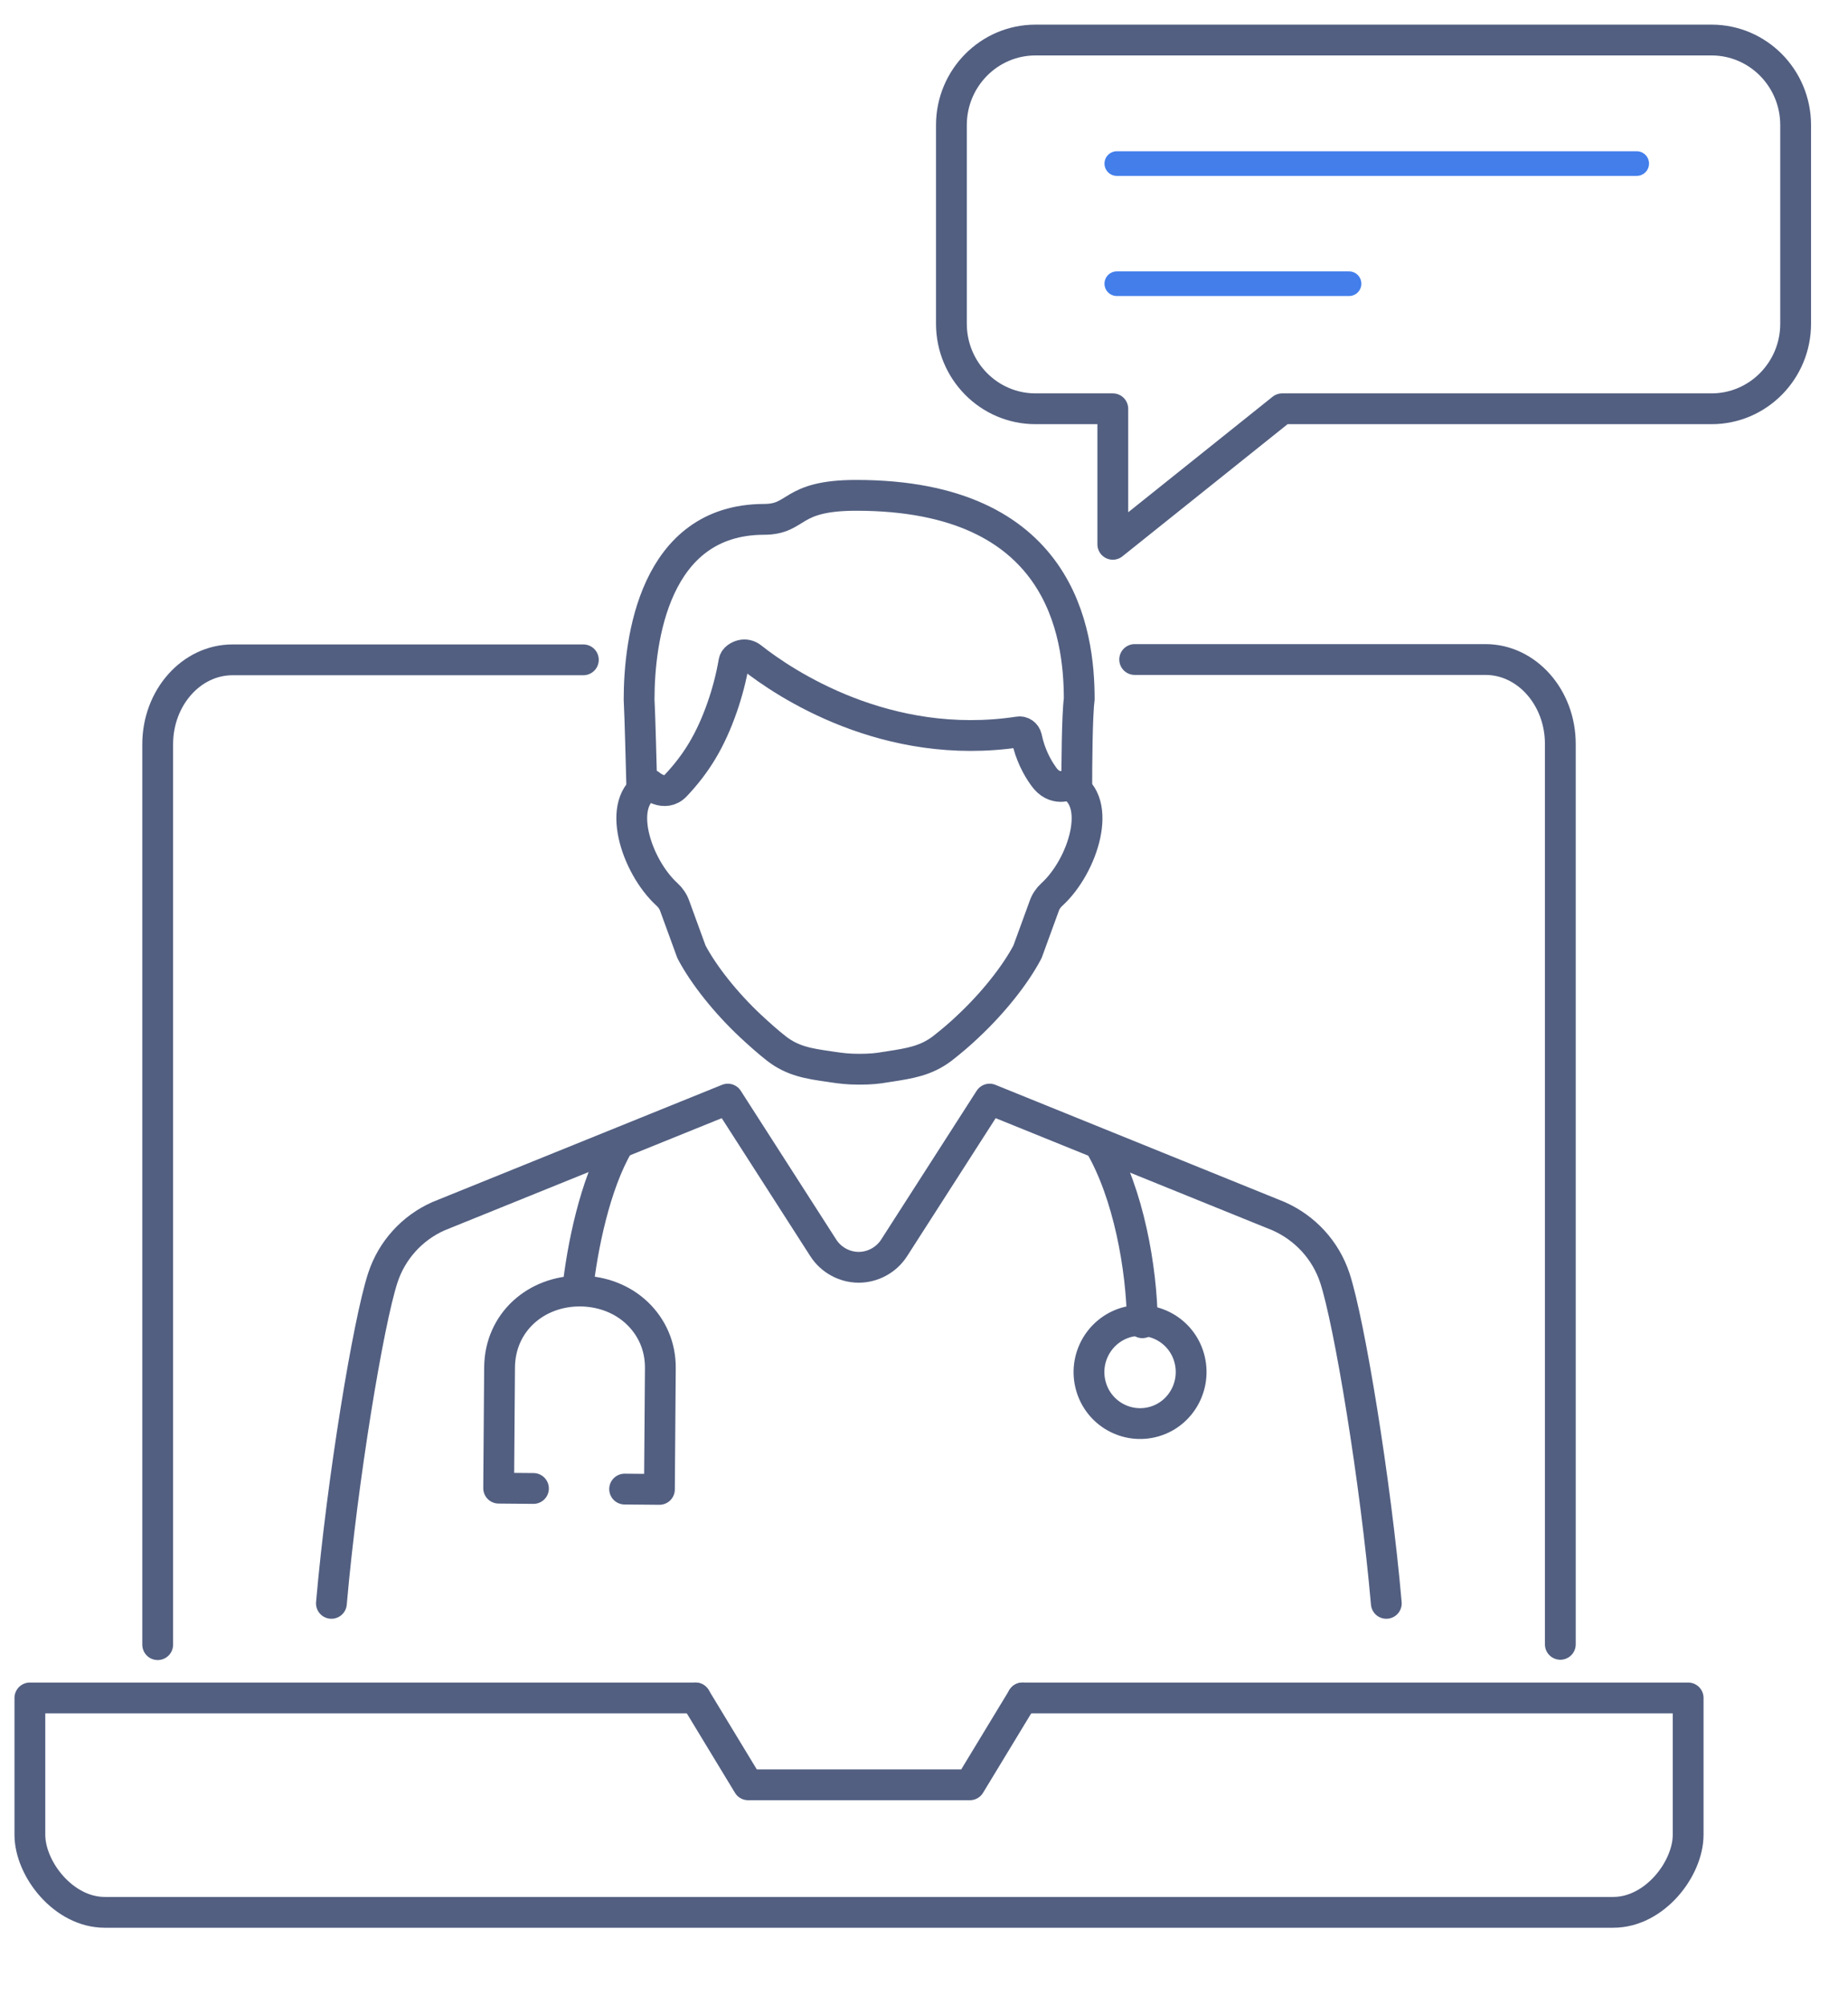 <svg xmlns="http://www.w3.org/2000/svg" xmlns:xlink="http://www.w3.org/1999/xlink" id="&#x56FE;&#x5C42;_1" x="0px" y="0px" viewBox="0 0 600 651" style="enable-background:new 0 0 600 651;" xml:space="preserve"><style type="text/css">	.st0{fill:none;stroke:#525F81;stroke-width:10;stroke-linecap:round;stroke-linejoin:round;stroke-miterlimit:7.111;}	.st1{fill:none;stroke:#437EEB;stroke-width:8;stroke-linecap:round;stroke-linejoin:round;stroke-miterlimit:10;}</style><g>	<g>		<path class="st0" d="M107.6,520.5c3.5-40,12-91.4,16.7-105.7c2.9-8.9,9.5-16.2,18.1-20l93.9-38l31,48.3c2.5,3.9,6.9,6.3,11.5,6.3   s9-2.4,11.5-6.3l31-48.3l93.8,38c8.6,3.8,15.3,11,18.3,20.1c4.7,14.3,13.2,65.7,16.7,105.6"></path>		<path class="st0" d="M357,371.5c9.4,16,13.7,40.2,13.9,57.9"></path>		<path class="st0" d="M354.2,450c2.5,8.9,11.7,14,20.5,11.5c8.8-2.5,13.9-11.8,11.4-20.7c-2.5-8.9-11.7-14-20.5-11.5   C356.8,431.9,351.7,441.1,354.2,450z"></path>		<path class="st0" d="M187.5,419.1c1.5-14.1,5.7-34.7,13.3-47.6"></path>		<path class="st0" d="M202.8,483.4l11.3,0.1l0.3-39.2c0.1-7.3-2.8-13.5-7.5-18c-4.7-4.5-11.2-7.1-18.4-7.2   c-14.5-0.1-26.2,10.2-26.3,24.8l-0.3,39.2l11.3,0.1"></path>	</g>	<path class="st0" d="M368.4,214.1h113.9c13.4,0,24.3,12.3,24.3,27.4v292.3"></path>	<path class="st0" d="M51.2,533.9V241.6c0-15.1,10.9-27.4,24.3-27.4h113.9"></path>	<path class="st0" d="M332,551.2h12.3h203.8v44.4c0,11.1-10.9,25.2-24.3,25.2H34c-13.4,0-24.3-14.1-24.3-25.2v-44.4h210h6.1"></path>	<polyline class="st0" points="332,551.2 314.9,579.4 242.9,579.4 225.8,551.2  "></polyline>	<g>		<path class="st0" d="M208.4,256.2c-0.2-7.1-0.6-23.5-0.9-29.1c0-19.3,4.9-58.4,40.5-58.5c11.3,0,8.2-7.8,30-7.8   c66.8,0,72.4,44.9,72.4,66.2c-0.7,5.2-0.8,21.5-0.8,29.2"></path>		<path class="st0" d="M278.9,347.1c3.7,0,5.8-0.2,8.7-0.7c0.8-0.1,1.3-0.2,1.3-0.2c6.4-1,11.7-1.8,17-5.8c2.8-2.2,5.7-4.6,8.5-7.3   c8-7.5,15.2-16.5,19.2-24.1l5.4-14.8c0.5-1.5,1.4-2.8,2.5-3.8c10.2-9.3,16.8-30.4,5.6-35.7c0,0-4.7,2.5-8.3-2.7   c-2-2.8-4.3-6.9-5.5-12.6c-0.3-1.2-1.4-2-2.6-1.8c-42.9,6.5-76.1-15.8-86.7-24.2c-0.9-0.7-2.1-1-3.2-0.7c-1.1,0.3-2.3,1-2.5,2.1   c-0.9,5.2-2.2,10.1-3.8,14.7c-3.8,10.9-8.4,18.4-15.1,25.5c-3.6,3.9-8.4-0.3-8.4-0.3c-11.3,5.3-4.6,26.4,5.6,35.7   c1.1,1,2,2.3,2.5,3.8l5.4,14.8c4,7.6,11.2,16.6,19.2,24.1c2.8,2.6,5.6,5.1,8.4,7.3c5.3,4.1,10.6,4.9,16.9,5.8c0,0,0.5,0.1,1.3,0.2   C273.1,346.8,275.2,347.1,278.9,347.1"></path>	</g></g><path class="st0" d="M555.7,13H336.2c-15.1,0-27.3,12.4-27.3,27.6v64.5c0,15.2,12.2,27.6,27.3,27.6h25.1v44l55-44h139.4 c15.1,0,27.3-12.4,27.3-27.6V40.6C583,25.4,570.8,13,555.7,13z"></path><line class="st1" x1="362.6" y1="53.1" x2="531.4" y2="53.1"></line><line class="st1" x1="362.6" y1="92.1" x2="438" y2="92.1"></line></svg>